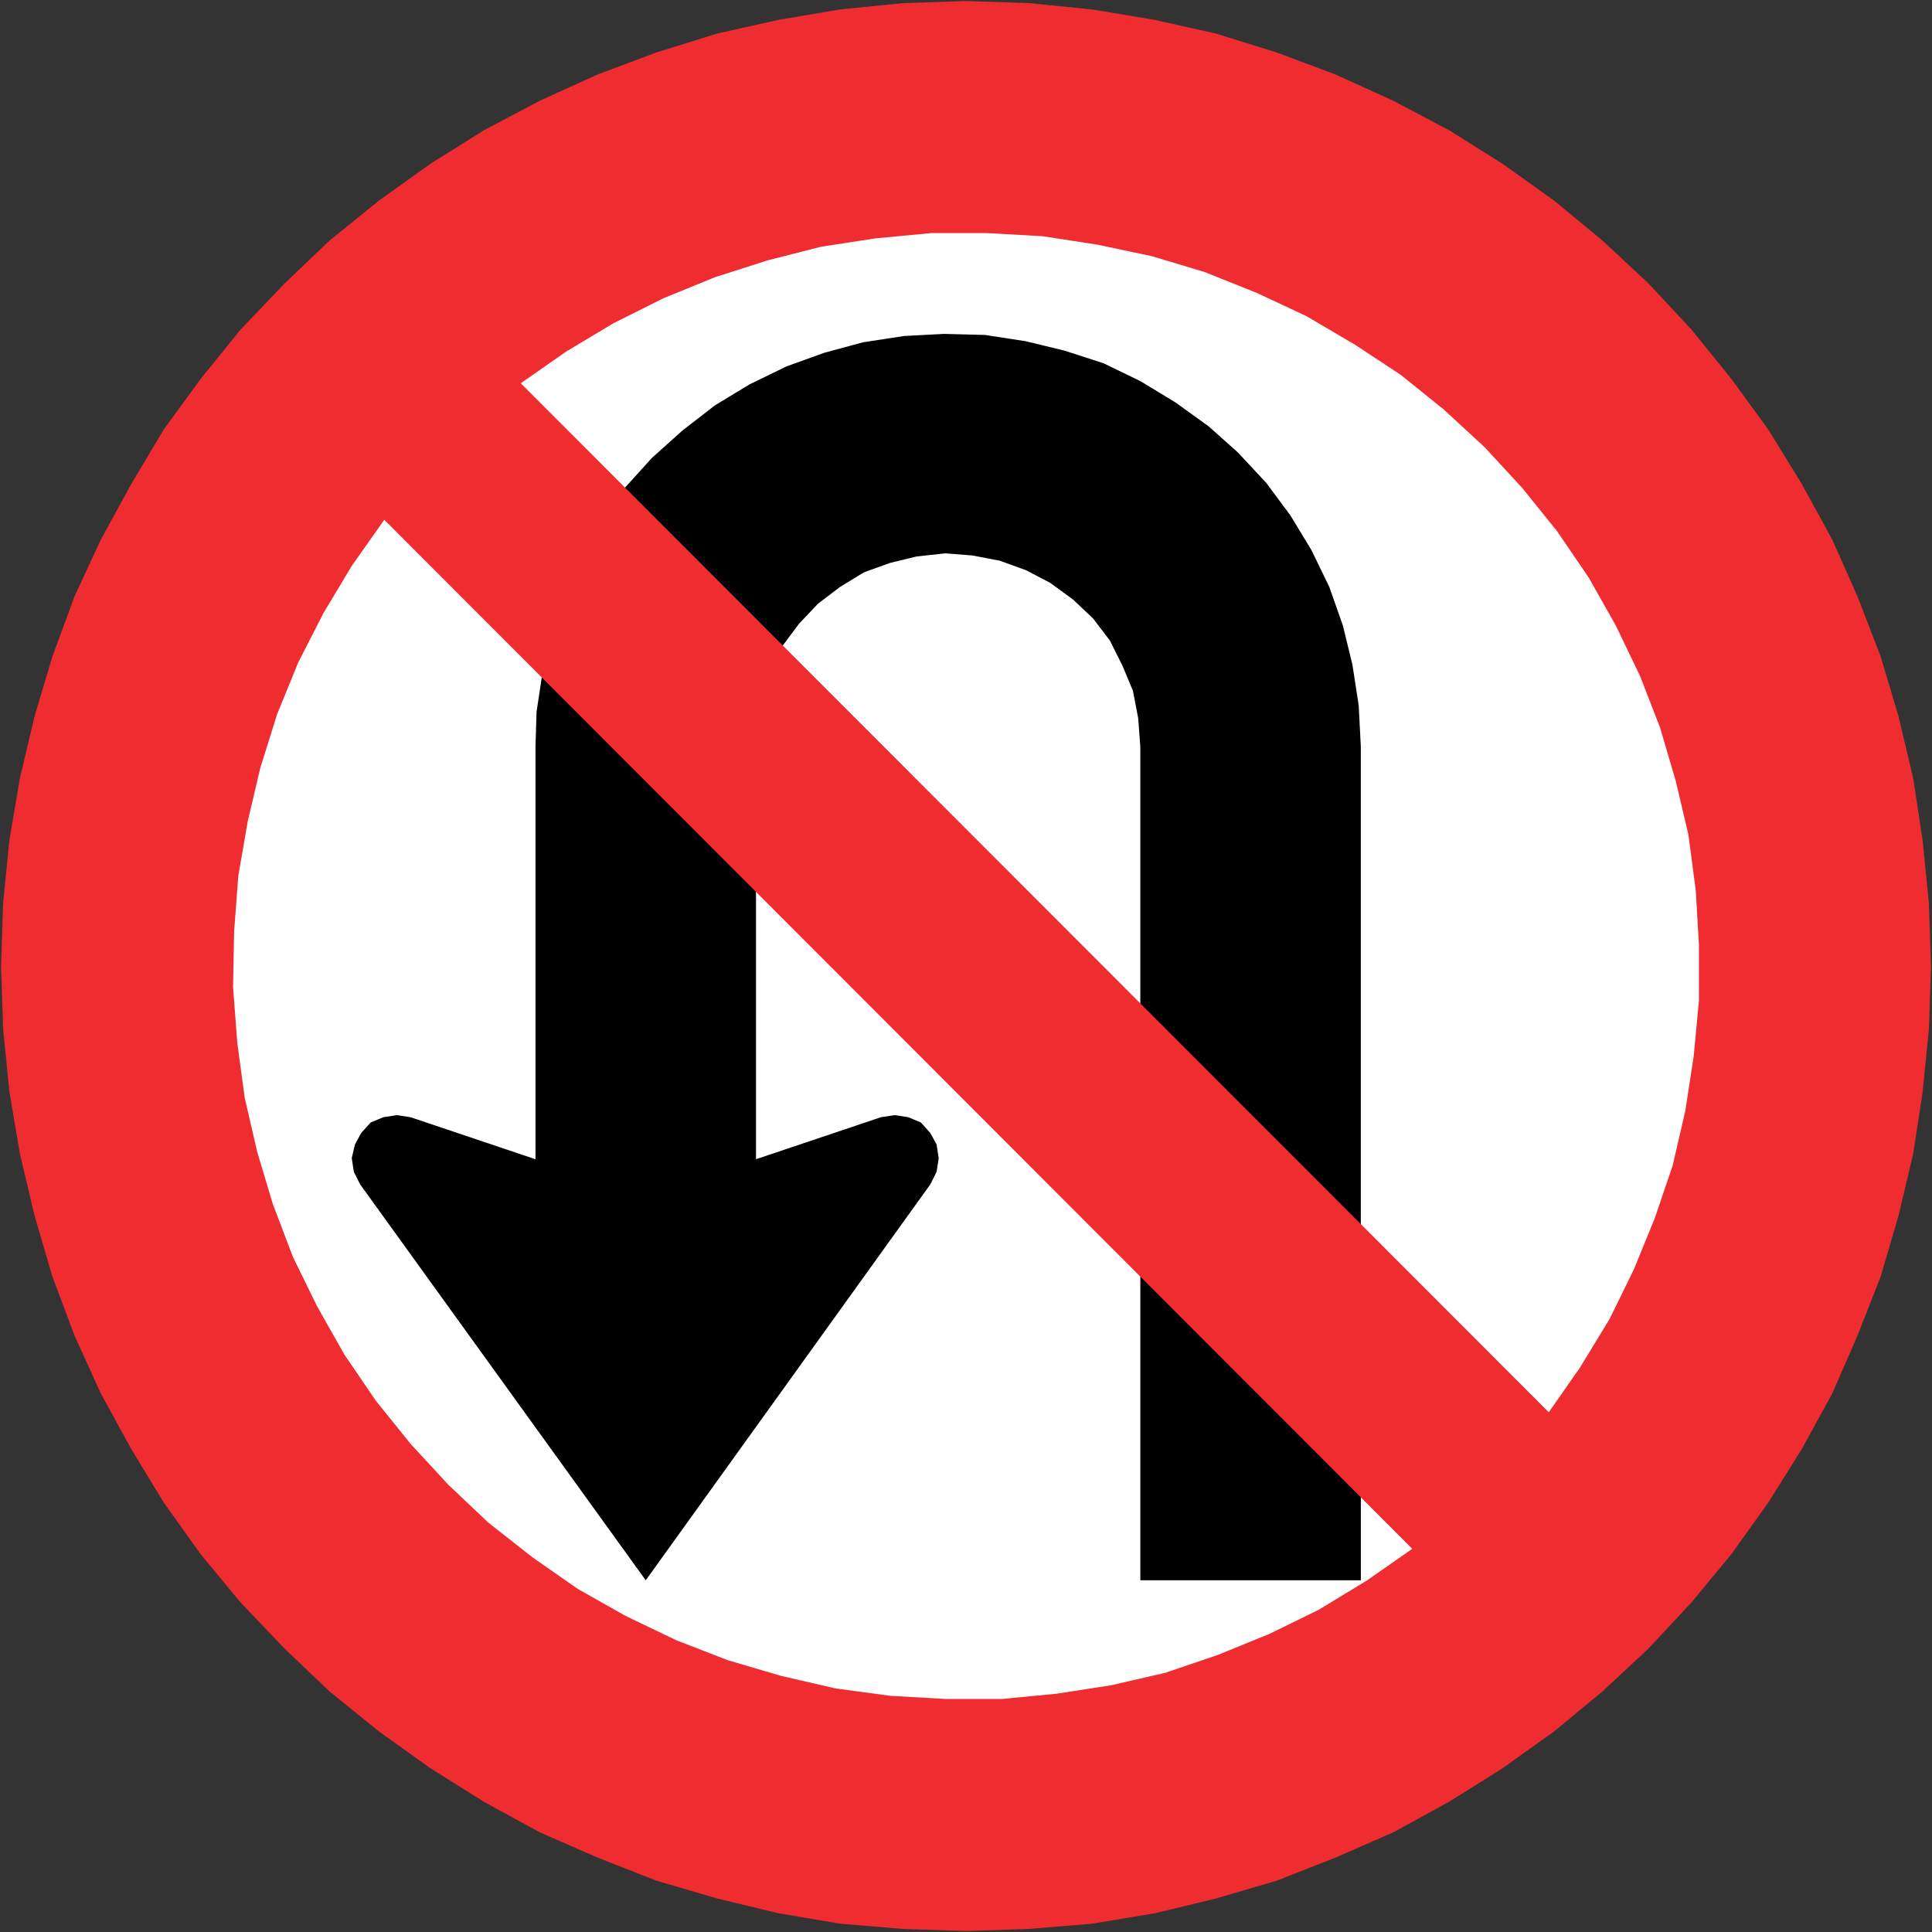 <?xml version="1.0" encoding="UTF-8" standalone="no"?>
<!-- Created with Inkscape (http://www.inkscape.org/) -->

<svg
   xmlns:dc="http://purl.org/dc/elements/1.1/"
   xmlns:cc="http://creativecommons.org/ns#"
   xmlns:rdf="http://www.w3.org/1999/02/22-rdf-syntax-ns#"
   xmlns:svg="http://www.w3.org/2000/svg"
   xmlns="http://www.w3.org/2000/svg"
   xmlns:sodipodi="http://sodipodi.sourceforge.net/DTD/sodipodi-0.dtd"
   xmlns:inkscape="http://www.inkscape.org/namespaces/inkscape"
   version="1.1"
   width="93.812"
   height="93.812"
   id="svg2"
   xml:space="preserve"
   inkscape:version="0.48.2 r9819"
   sodipodi:docname="Chile RPO-2b.svg"><rect width="100%" height="100%" fill="#333333" stroke="none"/><sodipodi:namedview
     pagecolor="#ffffff"
     bordercolor="#666666"
     borderopacity="1"
     objecttolerance="10"
     gridtolerance="10"
     guidetolerance="10"
     inkscape:pageopacity="0"
     inkscape:pageshadow="2"
     inkscape:window-width="1280"
     inkscape:window-height="1004"
     id="namedview19"
     showgrid="false"
     inkscape:zoom="5.7374439"
     inkscape:cx="76.755505"
     inkscape:cy="52.86979"
     inkscape:window-x="-8"
     inkscape:window-y="-8"
     inkscape:window-maximized="1"
     inkscape:current-layer="svg2"
     fit-margin-top="0.05"
     fit-margin-left="0.05"
     fit-margin-right="0.05"
     fit-margin-bottom="0.05" /><defs
     id="defs20" /><path
     d="m 46.731,1.356 c 25.229,0 45.69,20.469 45.69,45.708 0,25.261 -20.461,45.73 -45.69,45.752 C 21.479,92.794 1.018,72.325 0.996,47.064 1.018,21.825 21.479,1.356 46.731,1.356"
     inkscape:connector-curvature="0"
     id="path18"
     style="fill:#ffffff;fill-opacity:1" /><path
     d="m 26.308,32.885 -0.255,1.683 -0.051,1.683 0,20.038 -6.066,-2.04 -0.664,-0.101 -0.662,0.101 -0.611,0.256 -0.46,0.509 -0.305,0.561 -0.154,0.662 L 17.181,56.9 17.488,57.511 31.355,76.734 45.172,57.511 45.479,56.9 45.58,56.236 45.479,55.574 45.172,55.013 44.714,54.504 44.102,54.248 l -0.664,-0.101 -0.662,0.101 -6.067,2.04 0,-14.034 L 26.308,32.885"
     style="fill:#000000;fill-opacity:1;fill-rule:nonzero;stroke:none"
     id="path5591"
     inkscape:connector-curvature="0" /><path
     d="M 55.37,49.944 55.37,36.25 55.267,34.874 55.013,33.547 54.504,32.324 53.891,31.1 53.075,30.03 52.106,29.113 50.985,28.296 49.812,27.684 48.538,27.225 47.212,26.971 45.886,26.869 44.51,27.021 43.235,27.328 41.96,27.786 40.788,28.5 39.718,29.316 38.8,30.285 37.715,31.736 29.955,24.11 31.661,22.229 33.14,20.902 34.72,19.68 l 1.683,-1.02 1.785,-0.868 1.835,-0.662 1.887,-0.51 1.988,-0.305 1.938,-0.102 1.989,0.051 1.989,0.306 1.886,0.459 1.886,0.611 1.785,0.866 1.683,1.02 1.631,1.173 1.427,1.275 1.377,1.479 1.173,1.58 1.02,1.683 0.866,1.785 0.662,1.886 0.459,1.887 0.306,1.988 0.102,1.989 0,24.405 L 55.37,49.944"
     style="fill:#000000;fill-opacity:1;fill-rule:nonzero;stroke:none"
     id="path5595"
     inkscape:connector-curvature="0" /><path
     d="m 66.078,71.295 0,5.439 -10.707,0 0,-16.146 10.707,10.707"
     style="fill:#000000;fill-opacity:1;fill-rule:nonzero;stroke:none"
     id="path5593"
     inkscape:connector-curvature="0" /><path
     inkscape:connector-curvature="0"
     id="path6529"
     style="fill:#ef2c30;fill-opacity:1;fill-rule:evenodd;stroke:none"
     d="m 18.66,25.238 -1.581,2.243 -1.376,2.295 -1.224,2.396 -1.02,2.498 -0.815,2.601 -0.613,2.6 -0.459,2.651 -0.204,2.703 -0.051,2.703 0.204,2.703 0.357,2.651 0.611,2.65 0.765,2.55 0.969,2.55 1.173,2.396 1.326,2.345 1.529,2.244 1.684,2.09 1.835,1.989 1.938,1.835 2.141,1.683 2.192,1.53 2.345,1.325 2.447,1.174 2.499,0.969 2.6,0.765 2.651,0.611 2.651,0.356 2.703,0.154 2.703,0 2.651,-0.255 2.651,-0.409 2.651,-0.611 2.549,-0.868 2.499,-1.019 2.396,-1.173 2.345,-1.427 2.192,-1.53 L 18.66,25.238 z m 56.544,43.337 1.53,-2.192 1.427,-2.345 1.173,-2.396 1.02,-2.499 0.866,-2.549 0.613,-2.651 0.407,-2.651 0.255,-2.703 0,-2.703 -0.154,-2.651 -0.356,-2.703 -0.613,-2.6 -0.764,-2.6 -0.969,-2.499 -1.174,-2.447 -1.325,-2.345 -1.53,-2.244 -1.683,-2.09 -1.835,-1.989 -1.989,-1.835 -2.09,-1.683 L 65.771,16.723 63.426,15.345 61.03,14.224 58.48,13.204 55.931,12.44 53.28,11.879 50.629,11.47 l -2.703,-0.152 -2.703,0 -2.703,0.255 -2.651,0.407 -2.6,0.664 -2.55,0.815 -2.498,1.02 -2.447,1.224 -2.295,1.376 -2.192,1.53 L 75.204,68.575 z M 93.763,46.906 93.661,43.846 93.355,40.788 92.896,37.78 92.183,34.771 91.315,31.865 90.194,28.959 88.97,26.206 87.491,23.504 85.86,20.852 84.075,18.405 82.138,16.009 80.047,13.765 77.804,11.675 75.459,9.738 72.96,7.952 l -2.6,-1.631 -2.703,-1.427 -2.804,-1.275 -2.855,-1.07 L 59.041,1.63 56.084,0.968 53.025,0.458 49.965,0.151 46.906,0.05 43.847,0.151 40.788,0.458 37.78,0.968 34.822,1.63 31.865,2.549 l -2.855,1.07 -2.804,1.275 -2.703,1.427 L 20.902,7.952 18.405,9.738 16.009,11.675 l -2.192,2.09 -2.141,2.244 -1.938,2.396 -1.785,2.447 -1.58,2.651 -1.479,2.703 -1.275,2.752 L 2.547,31.865 1.681,34.771 0.968,37.78 l -0.51,3.007 -0.306,3.059 -0.101,3.06 0.101,3.059 0.306,3.06 0.51,3.007 0.714,3.009 0.866,2.958 1.071,2.855 1.275,2.804 1.479,2.703 1.58,2.6 1.785,2.499 1.938,2.345 2.141,2.244 2.192,2.09 2.396,1.938 2.498,1.785 2.601,1.631 2.703,1.479 2.804,1.224 2.855,1.121 2.958,0.868 2.958,0.714 3.007,0.51 3.06,0.255 3.059,0.101 3.059,-0.101 3.06,-0.255 3.059,-0.51 2.958,-0.714 2.958,-0.868 2.855,-1.121 L 67.657,88.97 70.36,87.491 72.96,85.86 l 2.499,-1.785 2.345,-1.938 2.244,-2.09 2.09,-2.244 1.938,-2.345 1.785,-2.499 1.631,-2.6 1.479,-2.703 1.224,-2.804 1.121,-2.855 0.868,-2.958 0.714,-3.009 0.459,-3.007 0.306,-3.06 0.101,-3.059" /></svg>